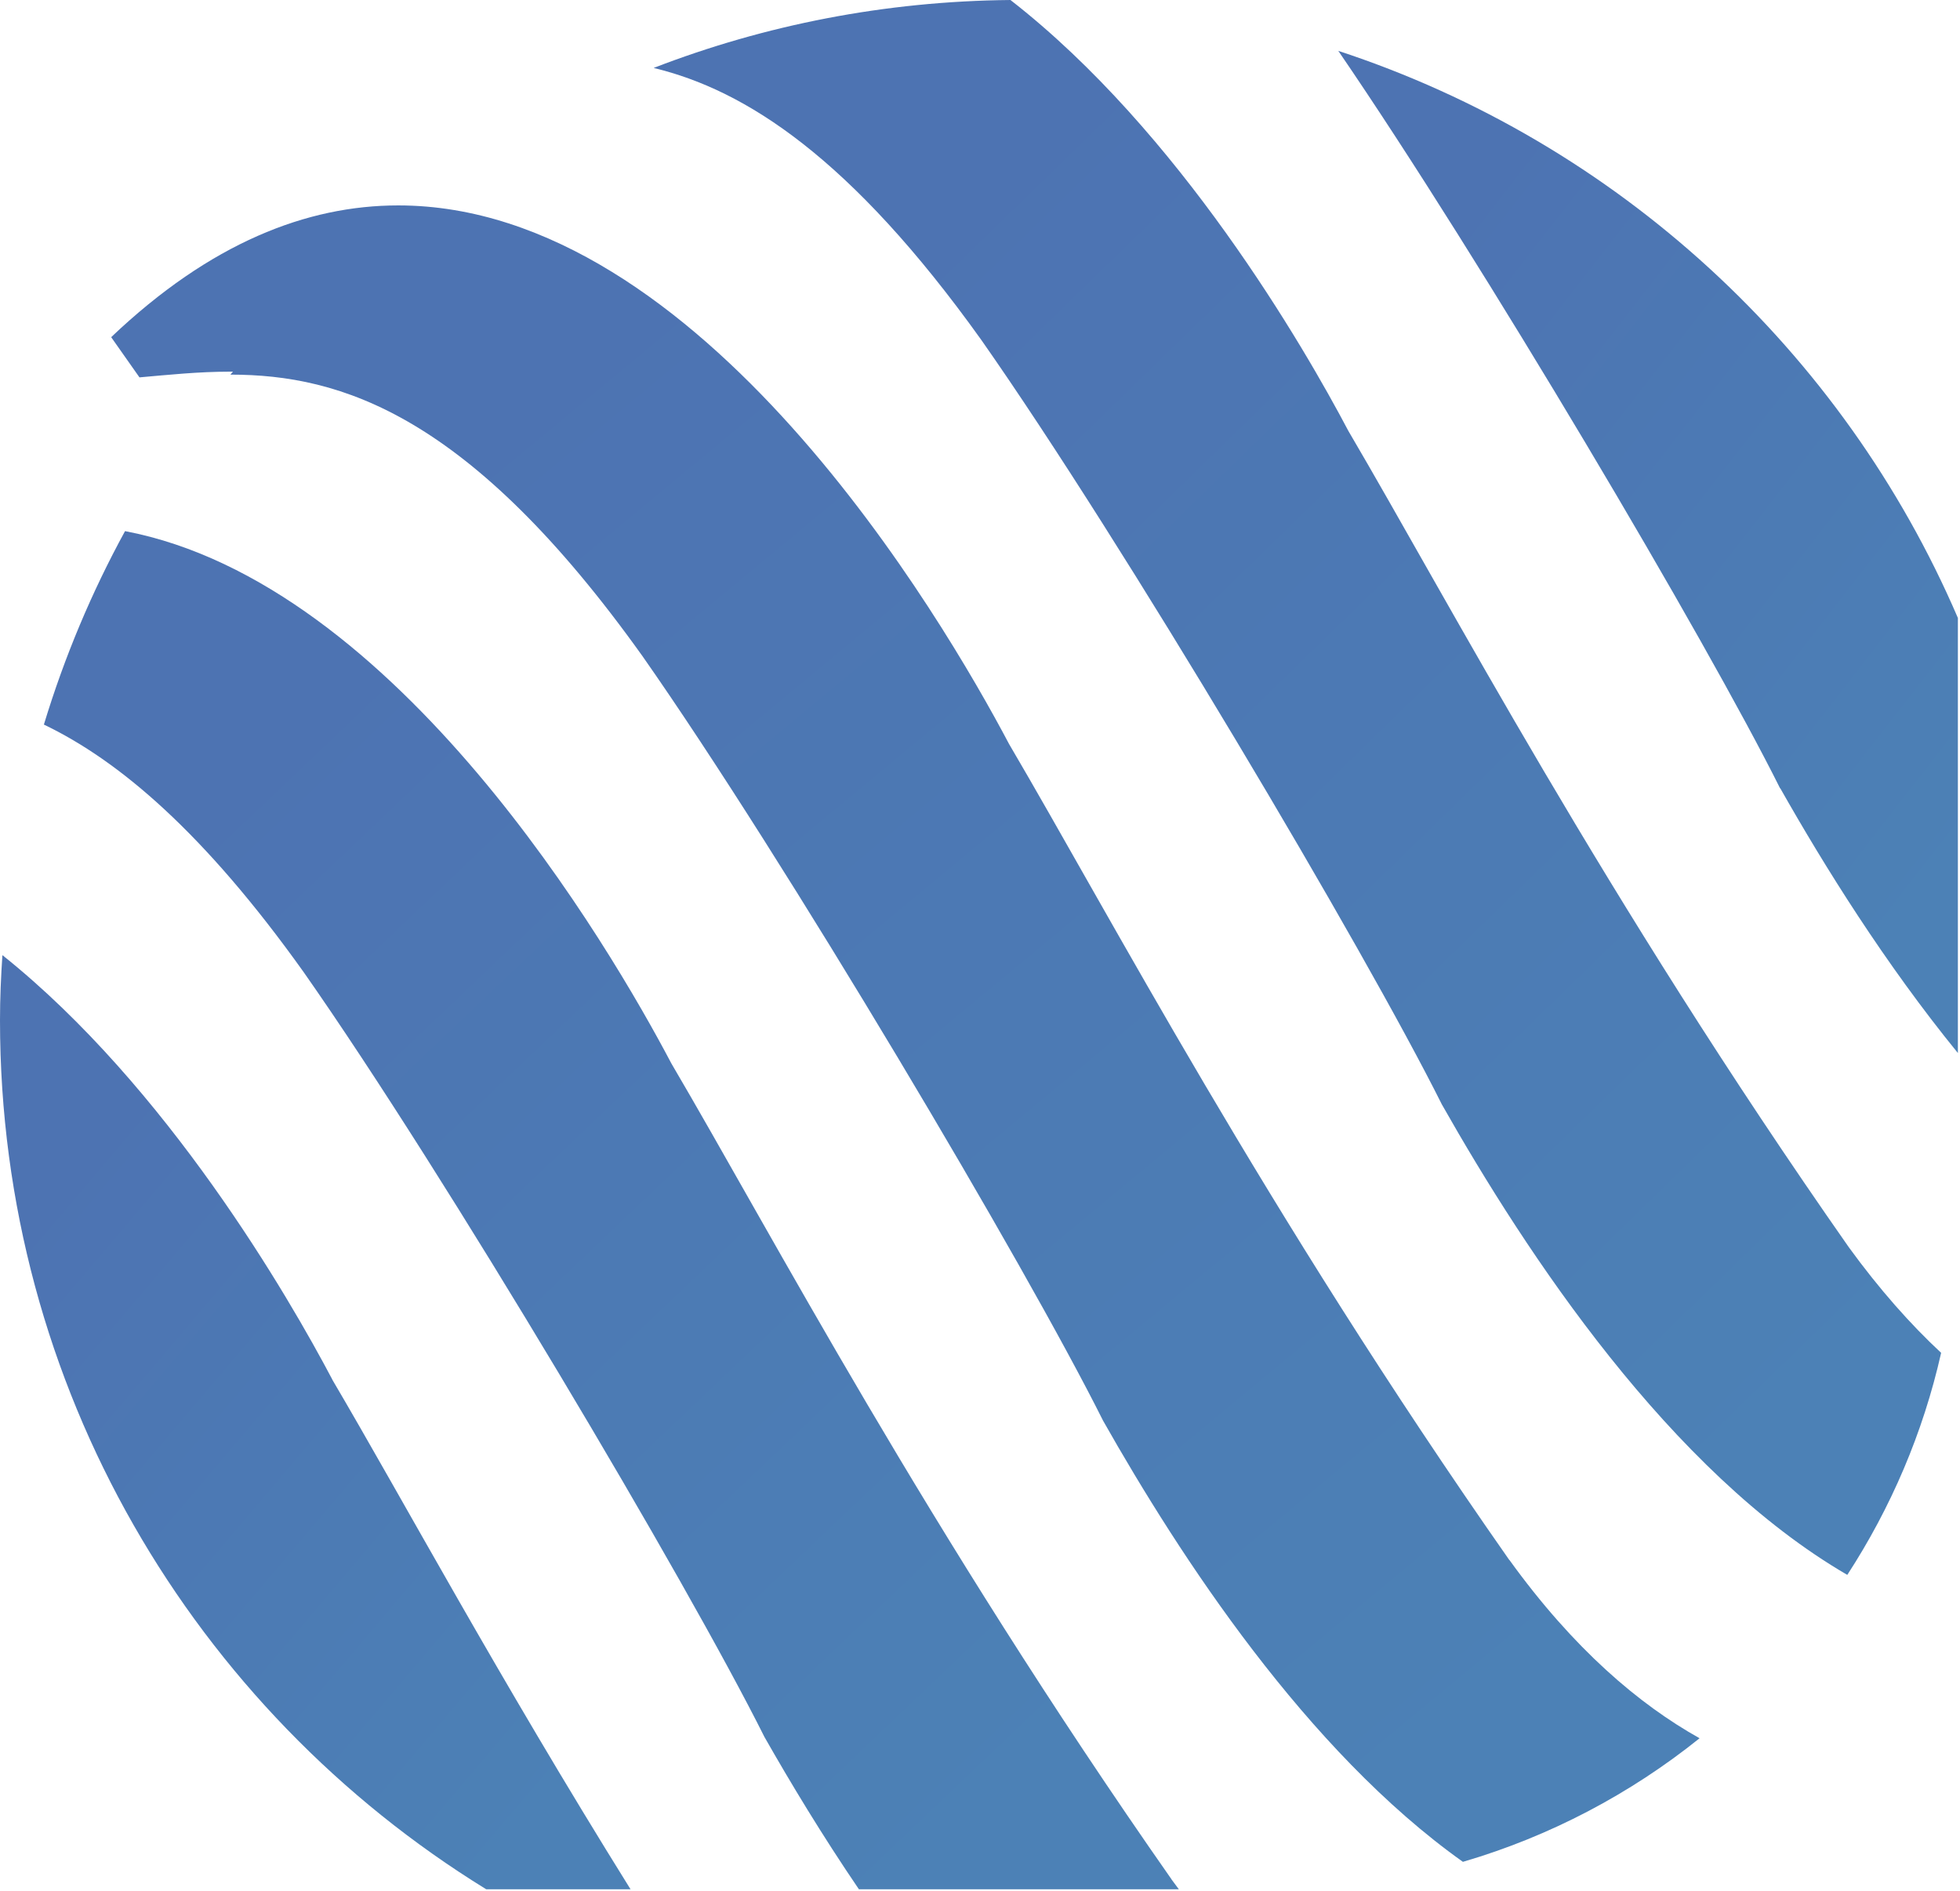 <svg width="369" height="356" viewBox="0 0 369 356" fill="none" xmlns="http://www.w3.org/2000/svg">
<path d="M348.025 234.751C301.813 168.723 272.75 113.275 253.854 81.134C245.434 65.174 222.01 24.717 190.232 0C166.589 0.22 143.98 4.708 123.118 12.766V12.805C140.307 16.956 160.16 29.619 184.735 63.984C211.573 102.256 256.932 178.85 271.444 207.913C287.365 236.031 314.41 277.083 347.78 296.497C355.98 283.886 362.046 269.788 365.447 254.695C359.679 249.327 353.846 242.77 348.013 234.738L348.025 234.751Z" fill="url(#paint0_linear_552_1732)" fill-opacity="0.7"/>
<path d="M62.587 259.765C54.309 244.063 31.481 204.615 0.453 179.82C0.181 183.856 0 187.943 0 192.094C0 261.278 36.629 321.886 91.533 355.683H118.707C93.59 315.368 75.65 281.959 62.574 259.765H62.587Z" fill="url(#paint1_linear_552_1732)" fill-opacity="0.7"/>
<path d="M251.952 9.571C279.088 49.214 321.252 120.583 335.13 148.417H335.169C343.499 163.123 354.868 181.385 368.603 198.251V116.341C346.978 66.028 304.464 26.812 251.939 9.571H251.952Z" fill="url(#paint2_linear_552_1732)" fill-opacity="0.7"/>
<path d="M220.562 353.82C174.35 287.792 145.287 232.345 126.391 200.204C114.815 178.229 74.758 109.757 23.54 99.992C17.267 111.464 12.145 123.635 8.278 136.362L8.239 136.401C22.415 143.191 38.453 156.772 57.194 183.054C84.032 221.351 129.391 297.92 143.903 326.982C148.831 335.648 154.806 345.555 161.7 355.683H221.933C221.468 355.062 221.015 354.454 220.549 353.82H220.562Z" fill="url(#paint3_linear_552_1732)" fill-opacity="0.7"/>
<path d="M284.145 293.69C237.932 227.663 208.87 172.215 189.973 140.074C177.466 116.392 131.913 38.672 74.978 38.672C57.789 38.672 39.604 45.721 20.94 63.467L20.979 63.544L26.256 71.046C31.714 70.567 37.314 69.972 43.225 69.972H43.859L43.38 70.529C64.165 70.529 88.442 77.992 120.958 123.532C147.796 161.829 193.155 238.398 207.667 267.46C222.179 293.108 245.977 329.595 275.415 350.522C291.841 345.711 306.935 337.717 319.972 327.254C308.616 320.903 296.29 310.479 284.171 293.69H284.145Z" fill="url(#paint4_linear_552_1732)" fill-opacity="0.7"/>
<defs>
<linearGradient id="paint0_linear_552_1732" x1="172.01" y1="30.189" x2="374.518" y2="238.295" gradientUnits="userSpaceOnUse">
<stop stop-color="#013792"/>
<stop offset="1" stop-color="#004C97"/>
</linearGradient>
<linearGradient id="paint1_linear_552_1732" x1="23.951" y1="197.726" x2="142.511" y2="298.35" gradientUnits="userSpaceOnUse">
<stop stop-color="#013792"/>
<stop offset="1" stop-color="#004C97"/>
</linearGradient>
<linearGradient id="paint2_linear_552_1732" x1="275.478" y1="28.782" x2="400.414" y2="125.913" gradientUnits="userSpaceOnUse">
<stop stop-color="#013792"/>
<stop offset="1" stop-color="#004C97"/>
</linearGradient>
<linearGradient id="paint3_linear_552_1732" x1="51.355" y1="126.026" x2="225.842" y2="309.384" gradientUnits="userSpaceOnUse">
<stop stop-color="#013792"/>
<stop offset="1" stop-color="#004C97"/>
</linearGradient>
<linearGradient id="paint4_linear_552_1732" x1="81.273" y1="70.424" x2="290.673" y2="322.892" gradientUnits="userSpaceOnUse">
<stop stop-color="#013792"/>
<stop offset="1" stop-color="#004C97"/>
</linearGradient>
</defs>
</svg>
